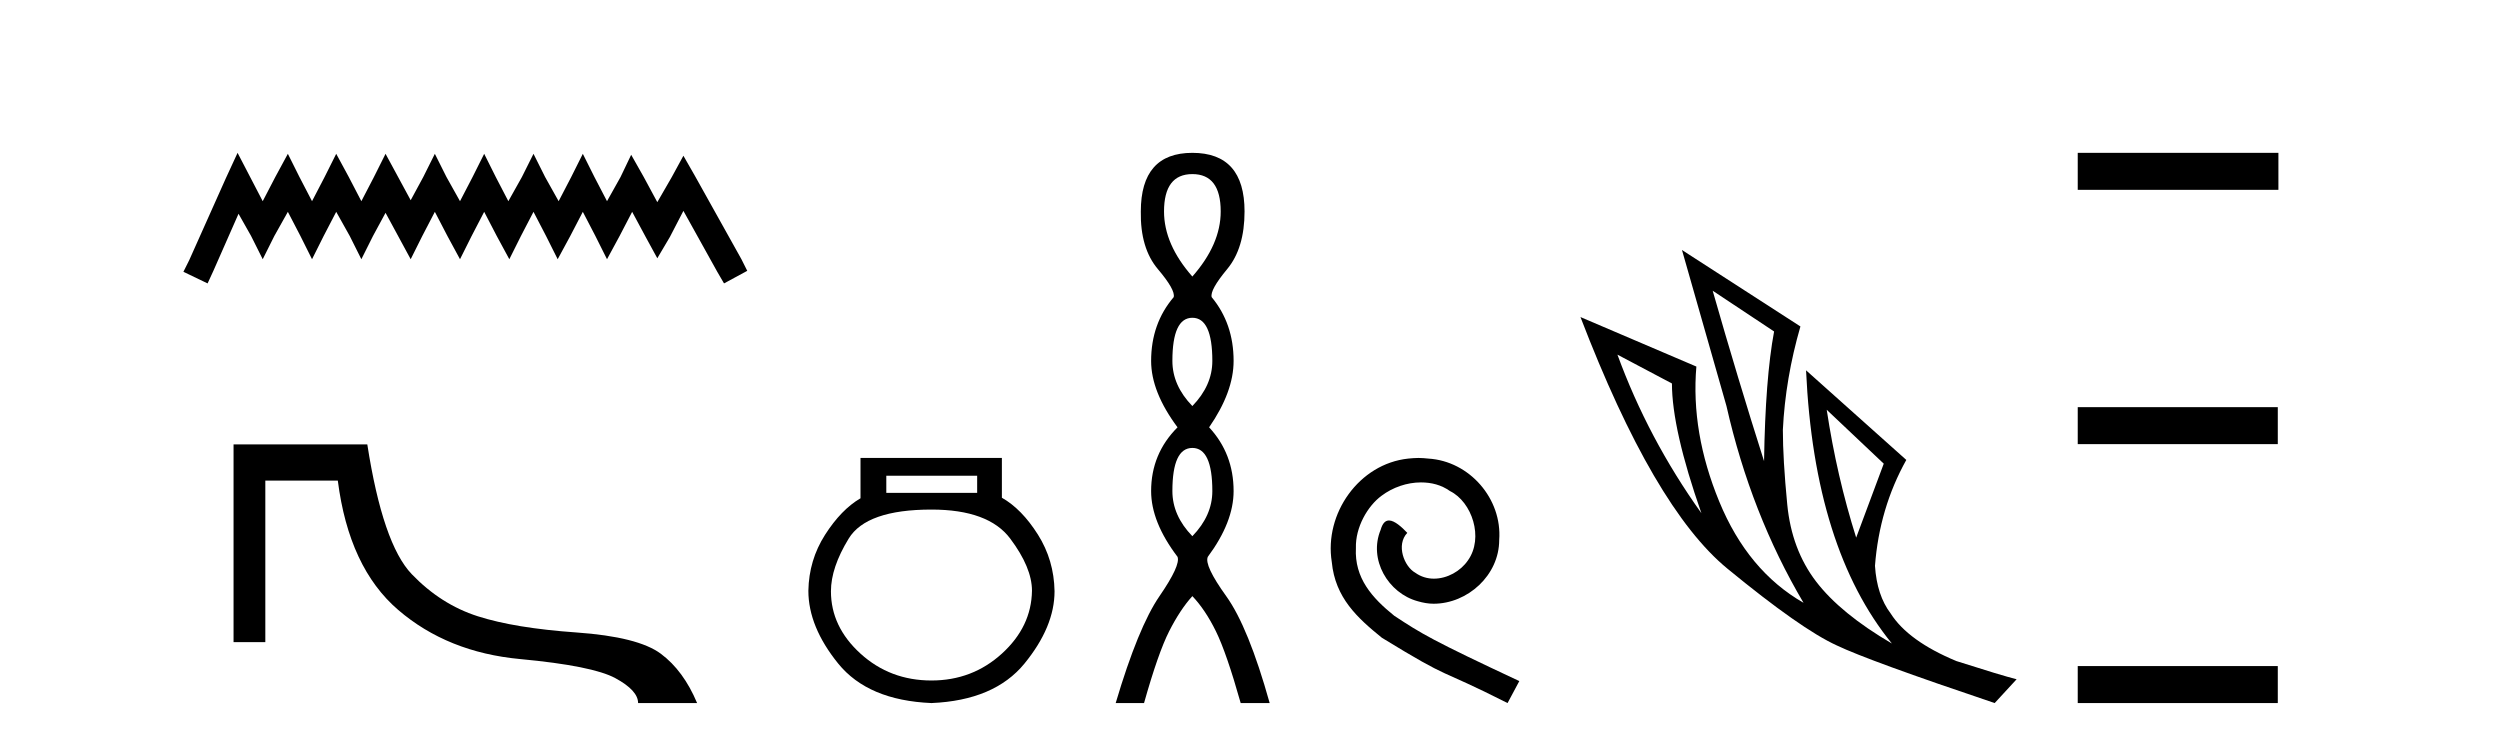 <?xml version='1.0' encoding='UTF-8' standalone='yes'?><svg xmlns='http://www.w3.org/2000/svg' xmlns:xlink='http://www.w3.org/1999/xlink' width='138.0' height='41.0' ><path d='M 13.114 8.437 L 12.473 9.825 L 10.444 14.363 L 10.124 15.003 L 11.459 15.644 L 11.779 14.95 L 13.167 11.8 L 13.861 13.028 L 14.502 14.309 L 15.142 13.028 L 15.89 11.693 L 16.584 13.028 L 17.224 14.309 L 17.865 13.028 L 18.559 11.693 L 19.306 13.028 L 19.947 14.309 L 20.588 13.028 L 21.282 11.747 L 21.976 13.028 L 22.67 14.309 L 23.31 13.028 L 24.004 11.693 L 24.698 13.028 L 25.392 14.309 L 26.033 13.028 L 26.727 11.693 L 27.421 13.028 L 28.115 14.309 L 28.755 13.028 L 29.449 11.693 L 30.143 13.028 L 30.784 14.309 L 31.478 13.028 L 32.172 11.693 L 32.866 13.028 L 33.507 14.309 L 34.201 13.028 L 34.895 11.693 L 35.642 13.081 L 36.283 14.256 L 36.977 13.081 L 37.724 11.64 L 39.593 15.003 L 39.966 15.644 L 41.248 14.95 L 40.927 14.309 L 38.365 9.718 L 37.724 8.597 L 37.084 9.771 L 36.283 11.159 L 35.535 9.771 L 34.841 8.544 L 34.254 9.771 L 33.507 11.106 L 32.813 9.771 L 32.172 8.49 L 31.531 9.771 L 30.837 11.106 L 30.09 9.771 L 29.449 8.49 L 28.809 9.771 L 28.061 11.106 L 27.367 9.771 L 26.727 8.49 L 26.086 9.771 L 25.392 11.106 L 24.645 9.771 L 24.004 8.49 L 23.364 9.771 L 22.67 11.053 L 21.976 9.771 L 21.282 8.49 L 20.641 9.771 L 19.947 11.106 L 19.253 9.771 L 18.559 8.49 L 17.918 9.771 L 17.224 11.106 L 16.53 9.771 L 15.89 8.49 L 15.196 9.771 L 14.502 11.106 L 13.808 9.771 L 13.114 8.437 Z' style='fill:#000000;stroke:none' /><path d='M 12.892 24.529 L 12.892 35.446 L 14.646 35.446 L 14.646 26.531 L 18.647 26.531 C 19.056 29.734 20.169 32.114 21.984 33.671 C 23.799 35.228 26.041 36.131 28.71 36.38 C 31.379 36.629 33.132 36.981 33.969 37.435 C 34.805 37.888 35.223 38.347 35.223 38.809 L 38.48 38.809 C 37.981 37.617 37.314 36.71 36.478 36.087 C 35.641 35.464 34.089 35.072 31.82 34.912 C 29.551 34.752 27.736 34.454 26.375 34.018 C 25.013 33.582 23.799 32.808 22.731 31.696 C 21.663 30.584 20.845 28.195 20.275 24.529 Z' style='fill:#000000;stroke:none' /><path d='M 53.939 26.259 L 53.939 27.208 L 48.924 27.208 L 48.924 26.259 ZM 51.417 28.128 Q 54.562 28.128 55.764 29.73 Q 56.965 31.332 56.965 32.608 Q 56.936 34.596 55.304 36.08 Q 53.672 37.563 51.417 37.563 Q 49.132 37.563 47.5 36.08 Q 45.868 34.596 45.868 32.638 Q 45.868 31.332 46.848 29.73 Q 47.827 28.128 51.417 28.128 ZM 47.5 25.279 L 47.5 27.505 Q 46.432 28.128 45.542 29.522 Q 44.652 30.917 44.622 32.608 Q 44.622 34.596 46.269 36.629 Q 47.916 38.661 51.417 38.809 Q 54.888 38.661 56.55 36.629 Q 58.211 34.596 58.211 32.638 Q 58.182 30.917 57.292 29.508 Q 56.402 28.098 55.304 27.475 L 55.304 25.279 Z' style='fill:#000000;stroke:none' /><path d='M 65.818 9.61 Q 67.383 9.61 67.383 11.673 Q 67.383 13.487 65.818 15.265 Q 64.254 13.487 64.254 11.673 Q 64.254 9.61 65.818 9.61 ZM 65.818 17.541 Q 66.921 17.541 66.921 19.924 Q 66.921 21.276 65.818 22.414 Q 64.716 21.276 64.716 19.924 Q 64.716 17.541 65.818 17.541 ZM 65.818 24.726 Q 66.921 24.726 66.921 27.108 Q 66.921 28.46 65.818 29.598 Q 64.716 28.46 64.716 27.108 Q 64.716 24.726 65.818 24.726 ZM 65.818 8.437 Q 62.973 8.437 62.973 11.673 Q 62.938 13.7 63.916 14.856 Q 64.894 16.012 64.787 16.403 Q 63.542 17.862 63.542 19.924 Q 63.542 21.631 65 23.588 Q 63.542 25.046 63.542 27.108 Q 63.542 28.816 65 30.736 Q 65.178 31.198 64.005 32.906 Q 62.831 34.613 61.586 38.809 L 63.151 38.809 Q 63.933 36.035 64.538 34.844 Q 65.143 33.652 65.818 32.906 Q 66.53 33.652 67.117 34.844 Q 67.703 36.035 68.486 38.809 L 70.086 38.809 Q 68.913 34.613 67.686 32.906 Q 66.459 31.198 66.672 30.736 Q 68.095 28.816 68.095 27.108 Q 68.095 25.046 66.743 23.588 Q 68.095 21.631 68.095 19.924 Q 68.095 17.862 66.885 16.403 Q 66.779 16.012 67.739 14.856 Q 68.699 13.7 68.699 11.673 Q 68.699 8.437 65.818 8.437 Z' style='fill:#000000;stroke:none' /><path d='M 78.297 25.279 C 78.109 25.279 77.921 25.297 77.733 25.314 C 75.017 25.604 73.087 28.354 73.514 31.019 C 73.702 33.001 74.932 34.111 76.281 35.205 C 80.296 37.665 79.168 36.759 83.217 38.809 L 83.866 37.596 C 79.049 35.341 78.468 34.983 76.965 33.992 C 75.735 33.001 74.761 31.908 74.846 30.251 C 74.812 29.106 75.495 27.927 76.264 27.364 C 76.879 26.902 77.665 26.629 78.434 26.629 C 79.015 26.629 79.561 26.766 80.04 27.107 C 81.252 27.705 81.919 29.687 81.03 30.934 C 80.62 31.532 79.886 31.942 79.151 31.942 C 78.792 31.942 78.434 31.839 78.126 31.617 C 77.511 31.276 77.05 30.08 77.682 29.414 C 77.392 29.106 76.982 28.73 76.674 28.73 C 76.469 28.73 76.315 28.884 76.213 29.243 C 75.53 30.883 76.623 32.745 78.263 33.189 C 78.553 33.274 78.844 33.326 79.134 33.326 C 81.013 33.326 82.756 31.754 82.756 29.807 C 82.927 27.534 81.116 25.45 78.844 25.314 C 78.673 25.297 78.485 25.279 78.297 25.279 Z' style='fill:#000000;stroke:none' /><path d='M 94.54 16.048 L 97.93 18.297 Q 97.445 20.891 97.376 25.457 Q 95.923 20.891 94.54 16.048 ZM 89.282 19.576 L 92.291 21.168 Q 92.291 23.693 93.917 28.328 Q 90.977 24.212 89.282 19.576 ZM 100.835 22.62 L 103.983 25.595 L 102.461 29.677 Q 101.389 26.287 100.835 22.62 ZM 92.845 13.8 L 95.301 22.413 Q 96.65 28.363 99.555 33.275 Q 96.477 31.51 94.903 27.688 Q 93.329 23.866 93.64 20.234 L 87.241 17.501 Q 91.288 28.051 95.353 31.389 Q 99.417 34.728 101.389 35.627 Q 103.118 36.457 110.106 38.809 L 111.317 37.495 Q 110.486 37.287 107.996 36.492 Q 105.332 35.385 104.364 33.863 Q 103.603 32.86 103.499 31.234 Q 103.741 28.051 105.228 25.388 L 99.694 20.441 L 99.694 20.441 Q 100.144 30.265 104.433 35.523 Q 101.596 33.863 100.247 32.099 Q 98.898 30.334 98.656 27.844 Q 98.414 25.353 98.414 23.727 Q 98.552 20.891 99.383 18.02 L 92.845 13.8 Z' style='fill:#000000;stroke:none' /><path d='M 114.691 8.437 L 114.691 10.479 L 125.768 10.479 L 125.768 8.437 ZM 114.691 22.475 L 114.691 24.516 L 125.734 24.516 L 125.734 22.475 ZM 114.691 36.767 L 114.691 38.809 L 125.734 38.809 L 125.734 36.767 Z' style='fill:#000000;stroke:none' /></svg>